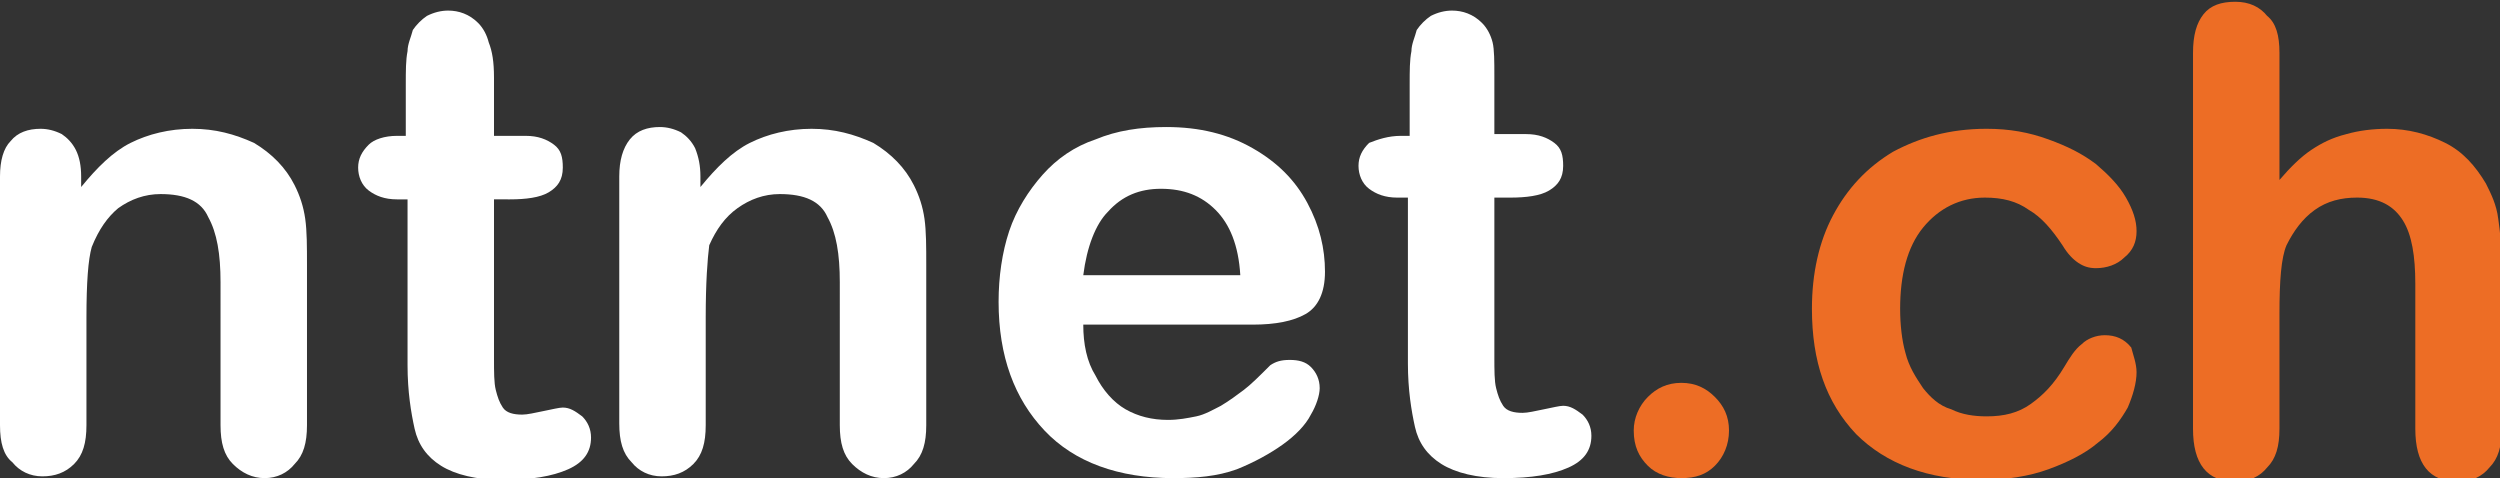 <?xml version="1.0" encoding="utf-8"?>
<!-- Generator: Adobe Illustrator 20.1.0, SVG Export Plug-In . SVG Version: 6.00 Build 0)  -->
<svg version="1.1" id="Calque_1" xmlns="http://www.w3.org/2000/svg" xmlns:xlink="http://www.w3.org/1999/xlink" x="0px" y="0px"
	 viewBox="0 0 141.7 27.1" style="enable-background:new 0 0 141.7 27.1;" xml:space="preserve">
<rect x="0" y="0" width="141.7" height="27.1" fill="#333333" stroke="none"/>
<style type="text/css">
	.st0{fill:#FFFFFF;}
	.st1{fill:#ED6D25;}
</style>
<g>
	<g>
		<path class="st0" d="M4.6,10v0.6c0.9-1.1,1.8-2,2.8-2.5s2.2-0.8,3.5-0.8s2.4,0.3,3.5,0.8c1,0.6,1.8,1.4,2.3,2.4
			c0.3,0.6,0.5,1.2,0.6,1.9s0.1,1.6,0.1,2.6v9.1c0,1-0.2,1.7-0.7,2.2c-0.4,0.5-1,0.8-1.7,0.8s-1.3-0.3-1.8-0.8s-0.7-1.2-0.7-2.2V16
			c0-1.6-0.2-2.8-0.7-3.7c-0.4-0.9-1.3-1.3-2.7-1.3c-0.9,0-1.7,0.3-2.4,0.8C6.1,12.3,5.6,13,5.2,14c-0.2,0.7-0.3,2-0.3,4v6.1
			c0,1-0.2,1.7-0.7,2.2S3.1,27,2.4,27s-1.3-0.3-1.7-0.8C0.2,25.8,0,25.1,0,24.1V10c0-0.9,0.2-1.6,0.6-2c0.4-0.5,1-0.7,1.7-0.7
			c0.4,0,0.8,0.1,1.2,0.3c0.3,0.2,0.6,0.5,0.8,0.9S4.6,9.4,4.6,10z"/>
		<path class="st0" d="M22.5,7.7H23V4.8c0-0.8,0-1.4,0.1-1.9c0-0.4,0.2-0.8,0.3-1.2c0.2-0.3,0.5-0.6,0.8-0.8
			c0.4-0.2,0.8-0.3,1.2-0.3c0.6,0,1.2,0.2,1.7,0.7c0.3,0.3,0.5,0.7,0.6,1.1c0.2,0.5,0.3,1.1,0.3,2v3.3h1.8c0.7,0,1.2,0.2,1.6,0.5
			c0.4,0.3,0.5,0.7,0.5,1.3c0,0.7-0.3,1.1-0.8,1.4c-0.5,0.3-1.3,0.4-2.2,0.4H28v9c0,0.8,0,1.4,0.1,1.8s0.2,0.7,0.4,1
			c0.2,0.3,0.6,0.4,1.1,0.4c0.3,0,0.7-0.1,1.2-0.2s0.9-0.2,1.1-0.2c0.4,0,0.7,0.2,1.1,0.5c0.3,0.3,0.5,0.7,0.5,1.2
			c0,0.8-0.4,1.4-1.3,1.8c-0.9,0.4-2.1,0.6-3.7,0.6c-1.5,0-2.7-0.3-3.5-0.8s-1.3-1.2-1.5-2.1s-0.4-2.1-0.4-3.6v-9.4h-0.6
			c-0.7,0-1.2-0.2-1.6-0.5s-0.6-0.8-0.6-1.3s0.2-0.9,0.6-1.3C21.2,7.9,21.8,7.7,22.5,7.7z"/>
		<path class="st0" d="M39.7,10v0.6c0.9-1.1,1.8-2,2.8-2.5s2.2-0.8,3.5-0.8s2.4,0.3,3.5,0.8c1,0.6,1.8,1.4,2.3,2.4
			c0.3,0.6,0.5,1.2,0.6,1.9s0.1,1.6,0.1,2.6v9.1c0,1-0.2,1.7-0.7,2.2c-0.4,0.5-1,0.8-1.7,0.8s-1.3-0.3-1.8-0.8s-0.7-1.2-0.7-2.2V16
			c0-1.6-0.2-2.8-0.7-3.7c-0.4-0.9-1.3-1.3-2.7-1.3c-0.9,0-1.7,0.3-2.4,0.8s-1.2,1.2-1.6,2.1C40.1,14.7,40,16,40,18v6.1
			c0,1-0.2,1.7-0.7,2.2S38.2,27,37.5,27s-1.3-0.3-1.7-0.8c-0.5-0.5-0.7-1.2-0.7-2.2V10c0-0.9,0.2-1.6,0.6-2.1c0.4-0.5,1-0.7,1.7-0.7
			c0.4,0,0.8,0.1,1.2,0.3c0.3,0.2,0.6,0.5,0.8,0.9C39.6,8.9,39.7,9.4,39.7,10z"/>
		<path class="st0" d="M71,18.4h-9.6c0,1.1,0.2,2.1,0.7,2.9c0.4,0.8,1,1.5,1.7,1.9c0.7,0.4,1.5,0.6,2.4,0.6c0.6,0,1.1-0.1,1.6-0.2
			s1-0.4,1.4-0.6c0.5-0.3,0.9-0.6,1.3-0.9s0.9-0.8,1.5-1.4c0.3-0.2,0.6-0.3,1.1-0.3s0.9,0.1,1.2,0.4c0.3,0.3,0.5,0.7,0.5,1.2
			c0,0.4-0.2,1-0.5,1.5c-0.3,0.6-0.9,1.2-1.6,1.7s-1.6,1-2.6,1.4c-1.1,0.4-2.3,0.5-3.6,0.5c-3.1,0-5.6-0.9-7.3-2.7
			c-1.7-1.8-2.6-4.2-2.6-7.3c0-1.4,0.2-2.8,0.6-4c0.4-1.2,1.1-2.3,1.9-3.2c0.8-0.9,1.8-1.6,3-2c1.2-0.5,2.5-0.7,4-0.7
			c1.9,0,3.5,0.4,4.9,1.2s2.4,1.8,3.1,3.1s1,2.6,1,3.9c0,1.2-0.4,2-1.1,2.4C73.3,18.2,72.3,18.4,71,18.4z M61.4,15.6h8.9
			c-0.1-1.7-0.6-2.9-1.4-3.7s-1.8-1.2-3.1-1.2c-1.2,0-2.2,0.4-3,1.3C62.1,12.7,61.6,14,61.4,15.6z"/>
		<path class="st0" d="M79.4,7.7h0.5V4.8c0-0.8,0-1.4,0.1-1.9c0-0.4,0.2-0.8,0.3-1.2c0.2-0.3,0.5-0.6,0.8-0.8
			c0.4-0.2,0.8-0.3,1.2-0.3c0.6,0,1.2,0.2,1.7,0.7c0.3,0.3,0.5,0.7,0.6,1.1s0.1,1.1,0.1,1.9v3.3h1.8c0.7,0,1.2,0.2,1.6,0.5
			c0.4,0.3,0.5,0.7,0.5,1.3c0,0.7-0.3,1.1-0.8,1.4c-0.5,0.3-1.3,0.4-2.2,0.4h-0.9v9c0,0.8,0,1.4,0.1,1.8s0.2,0.7,0.4,1
			c0.2,0.3,0.6,0.4,1.1,0.4c0.3,0,0.7-0.1,1.2-0.2s0.9-0.2,1.1-0.2c0.4,0,0.7,0.2,1.1,0.5c0.3,0.3,0.5,0.7,0.5,1.2
			c0,0.8-0.4,1.4-1.3,1.8s-2.1,0.6-3.7,0.6c-1.5,0-2.7-0.3-3.5-0.8s-1.3-1.2-1.5-2.1s-0.4-2.1-0.4-3.6v-9.4h-0.6
			c-0.7,0-1.2-0.2-1.6-0.5S77,9.9,77,9.4s0.2-0.9,0.6-1.3C78.1,7.9,78.7,7.7,79.4,7.7z"/>
	</g>
	<path class="st1" d="M95.3,27.1c-0.7,0-1.4-0.2-1.9-0.7s-0.8-1.1-0.8-2c0-0.7,0.3-1.4,0.8-1.9s1.1-0.8,1.9-0.8s1.4,0.3,1.9,0.8
		s0.8,1.1,0.8,1.9s-0.3,1.5-0.8,2C96.7,26.9,96.1,27.1,95.3,27.1z"/>
	<path class="st1" d="M121.1,21.1c0,0.6-0.2,1.3-0.5,2c-0.4,0.7-0.9,1.4-1.7,2c-0.7,0.6-1.7,1.1-2.8,1.5c-1.1,0.4-2.4,0.6-3.8,0.6
		c-3,0-5.4-0.9-7.1-2.6c-1.7-1.8-2.5-4.1-2.5-7.1c0-2,0.4-3.8,1.2-5.3c0.8-1.5,1.9-2.7,3.4-3.6c1.5-0.8,3.2-1.3,5.3-1.3
		c1.3,0,2.4,0.2,3.5,0.6c1.1,0.4,1.9,0.8,2.7,1.4c0.7,0.6,1.3,1.2,1.7,1.9c0.4,0.7,0.6,1.3,0.6,1.9c0,0.6-0.2,1.1-0.7,1.5
		c-0.4,0.4-1,0.6-1.6,0.6c-0.4,0-0.7-0.1-1-0.3s-0.6-0.5-0.9-1c-0.6-0.9-1.2-1.6-1.9-2c-0.7-0.5-1.5-0.7-2.5-0.7
		c-1.4,0-2.6,0.6-3.5,1.7s-1.3,2.7-1.3,4.6c0,0.9,0.1,1.8,0.3,2.5c0.2,0.8,0.6,1.4,1,2c0.4,0.5,0.9,1,1.6,1.2c0.6,0.3,1.3,0.4,2,0.4
		c1,0,1.8-0.2,2.5-0.7s1.3-1.1,1.9-2.1c0.3-0.5,0.6-1,1-1.3c0.3-0.3,0.8-0.5,1.3-0.5c0.6,0,1.1,0.2,1.5,0.7
		C120.9,20.1,121.1,20.6,121.1,21.1z"/>
	<path class="st1" d="M129.2,3v7.2c0.6-0.7,1.2-1.3,1.8-1.7s1.2-0.7,2-0.9c0.7-0.2,1.5-0.3,2.3-0.3c1.2,0,2.3,0.3,3.3,0.8
		s1.7,1.3,2.3,2.3c0.3,0.6,0.6,1.2,0.7,2c0.1,0.7,0.2,1.6,0.2,2.5v9.4c0,1-0.2,1.7-0.7,2.2c-0.4,0.5-1,0.8-1.8,0.8
		c-1.6,0-2.4-1-2.4-3v-8.2c0-1.6-0.2-2.8-0.7-3.6s-1.3-1.3-2.6-1.3c-0.9,0-1.7,0.2-2.4,0.7s-1.2,1.2-1.6,2c-0.3,0.7-0.4,2-0.4,3.9
		v6.5c0,1-0.2,1.7-0.7,2.2c-0.4,0.5-1,0.8-1.8,0.8c-1.6,0-2.4-1-2.4-3V3c0-1,0.2-1.7,0.6-2.2s1-0.7,1.8-0.7s1.4,0.3,1.8,0.8
		C129,1.3,129.2,2,129.2,3z"/>
</g>
</svg>

